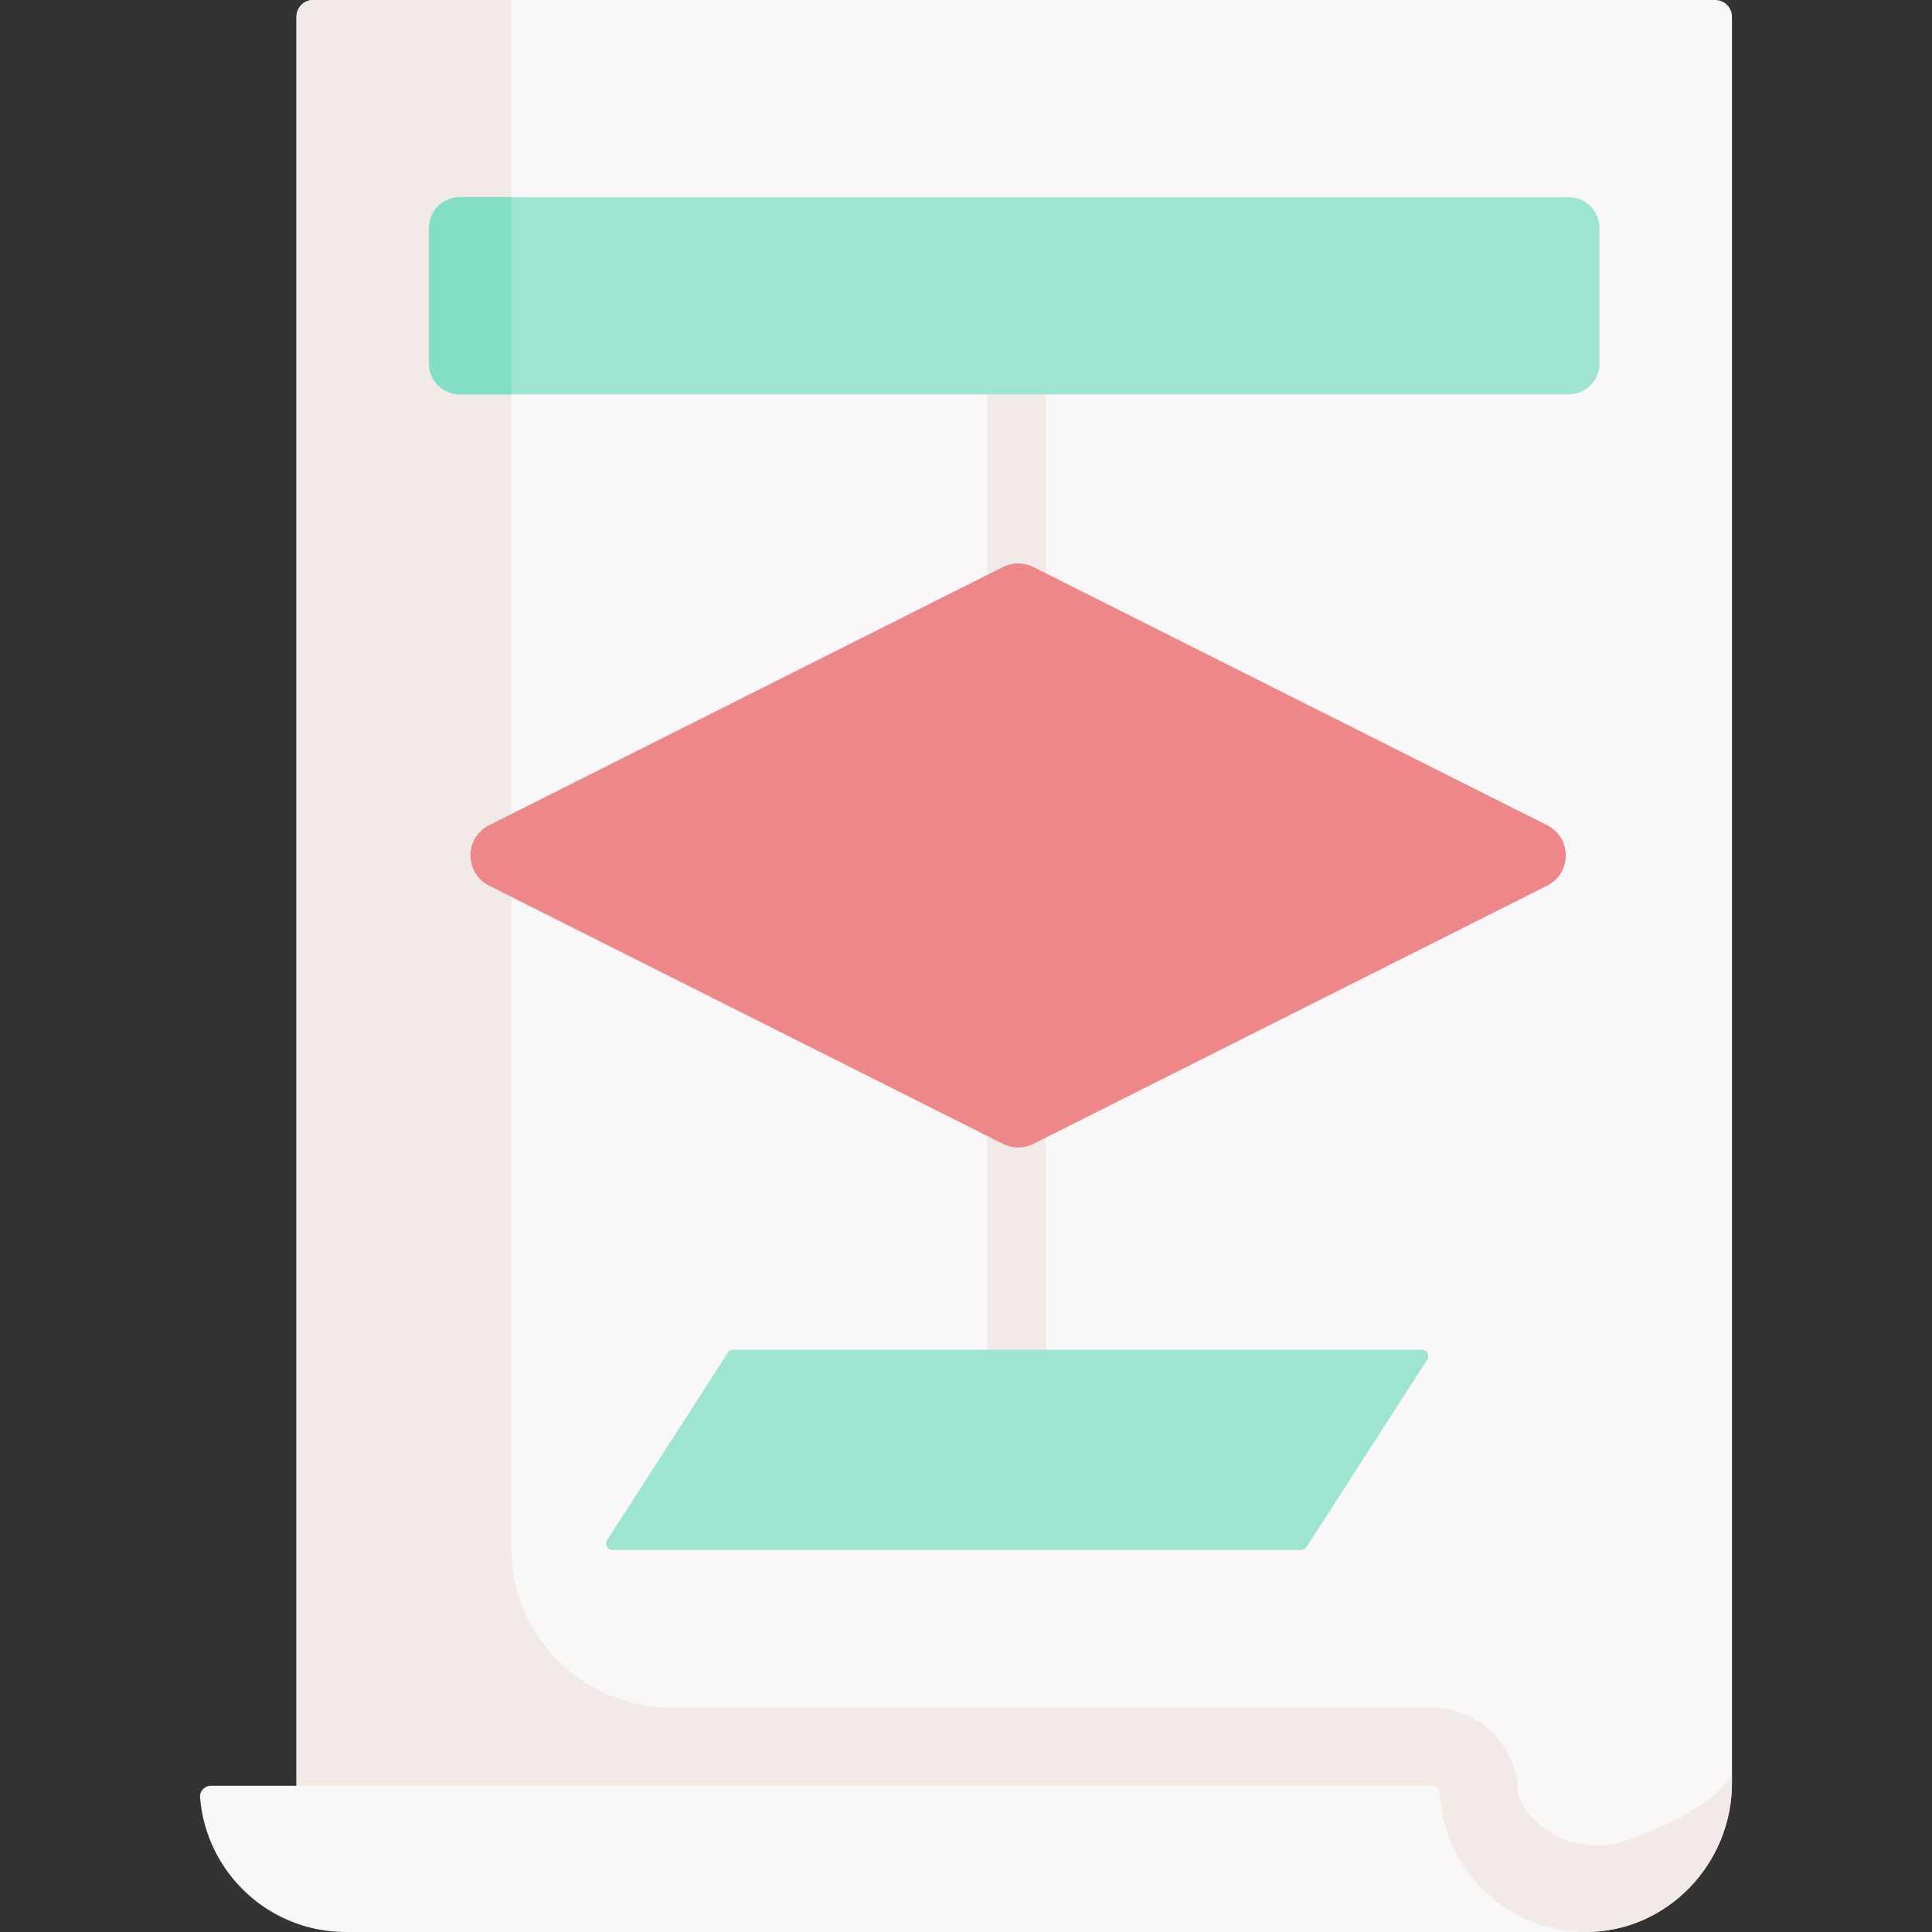 <svg id="Capa_1" enable-background="new 0 0 493.95 493.95" height="512" viewBox="0 0 493.95 493.95" width="512" xmlns="http://www.w3.org/2000/svg"><rect x="0" y="0" width="493.95" height="493.95" fill="#333333" stroke="none"/><g><g><g id="XMLID_222_"><g><path d="m438.534 0h-358.46c-2.36 0-4.27 1.92-4.27 4.27v452.3l44.492 37.38h285.108.02c20.71-.01 37.38-17.32 37.38-38.12v-367.44-84.12c0-2.35-1.91-4.27-4.27-4.27z" fill="#f9f7f7"/></g></g><g><path d="m259.884 385.651c-4.142 0-7.5-3.357-7.5-7.5v-310.651c0-4.143 3.358-7.5 7.5-7.5s7.5 3.357 7.5 7.5v310.651c0 4.142-3.358 7.5-7.5 7.5z" fill="#f2eae7"/></g><path d="m416.459 470.357c-8.643 3.191-18.513 1.109-24.776-5.648-2.02-2.179-3.479-4.624-3.615-7.199-.592-11.751-10.257-20.94-22.054-20.94h-194.434c-22.568 0-40.863-18.295-40.863-40.863v-395.707h-50.643c-2.358 0-4.27 1.912-4.27 4.27v452.3l44.492 37.38h283.203 1.905.02c20.71-.01 37.38-17.32 37.38-38.12v-2.219c-3.847 7.284-16.763 13.208-26.345 16.746z" fill="#f2eae7"/><path d="m401.048 100.826h-283.483c-4.357 0-7.89-3.532-7.89-7.89v-34.631c0-4.357 3.532-7.89 7.89-7.89h283.483c4.357 0 7.89 3.532 7.89 7.89v34.632c0 4.357-3.532 7.889-7.89 7.889z" fill="#9de5d1"/><path d="m130.717 50.415h-13.152c-4.357 0-7.89 3.532-7.89 7.89v34.632c0 4.357 3.532 7.89 7.89 7.89h13.152z" fill="#82dec5"/><path d="m264.193 292.449 131.355-66.006c6.358-3.195 6.358-12.272 0-15.467l-131.355-66.006c-2.445-1.229-5.327-1.229-7.772 0l-131.355 66.006c-6.358 3.195-6.358 12.272 0 15.467l131.355 66.006c2.445 1.229 5.327 1.229 7.772 0z" fill="#ee878a"/><path d="m332.626 396.294h-176.021c-1.305 0-2.093-1.444-1.386-2.541l30.875-47.908c.303-.471.825-.755 1.386-.755h176.021c1.305 0 2.093 1.444 1.386 2.541l-30.875 47.908c-.304.47-.826.755-1.386.755z" fill="#9de5d1"/></g><path d="m405.404 493.95h-316.98c-19.66 0-35.77-15.17-37.27-34.45-.12-1.59 1.17-2.93 2.76-2.93h21.89 290.21c1.11 0 2.03.86 2.08 1.96 1.01 19.49 16.95 35.04 36.6 35.41.24 0 .47.01.71.01z" fill="#f9f7f7"/></g></svg>
